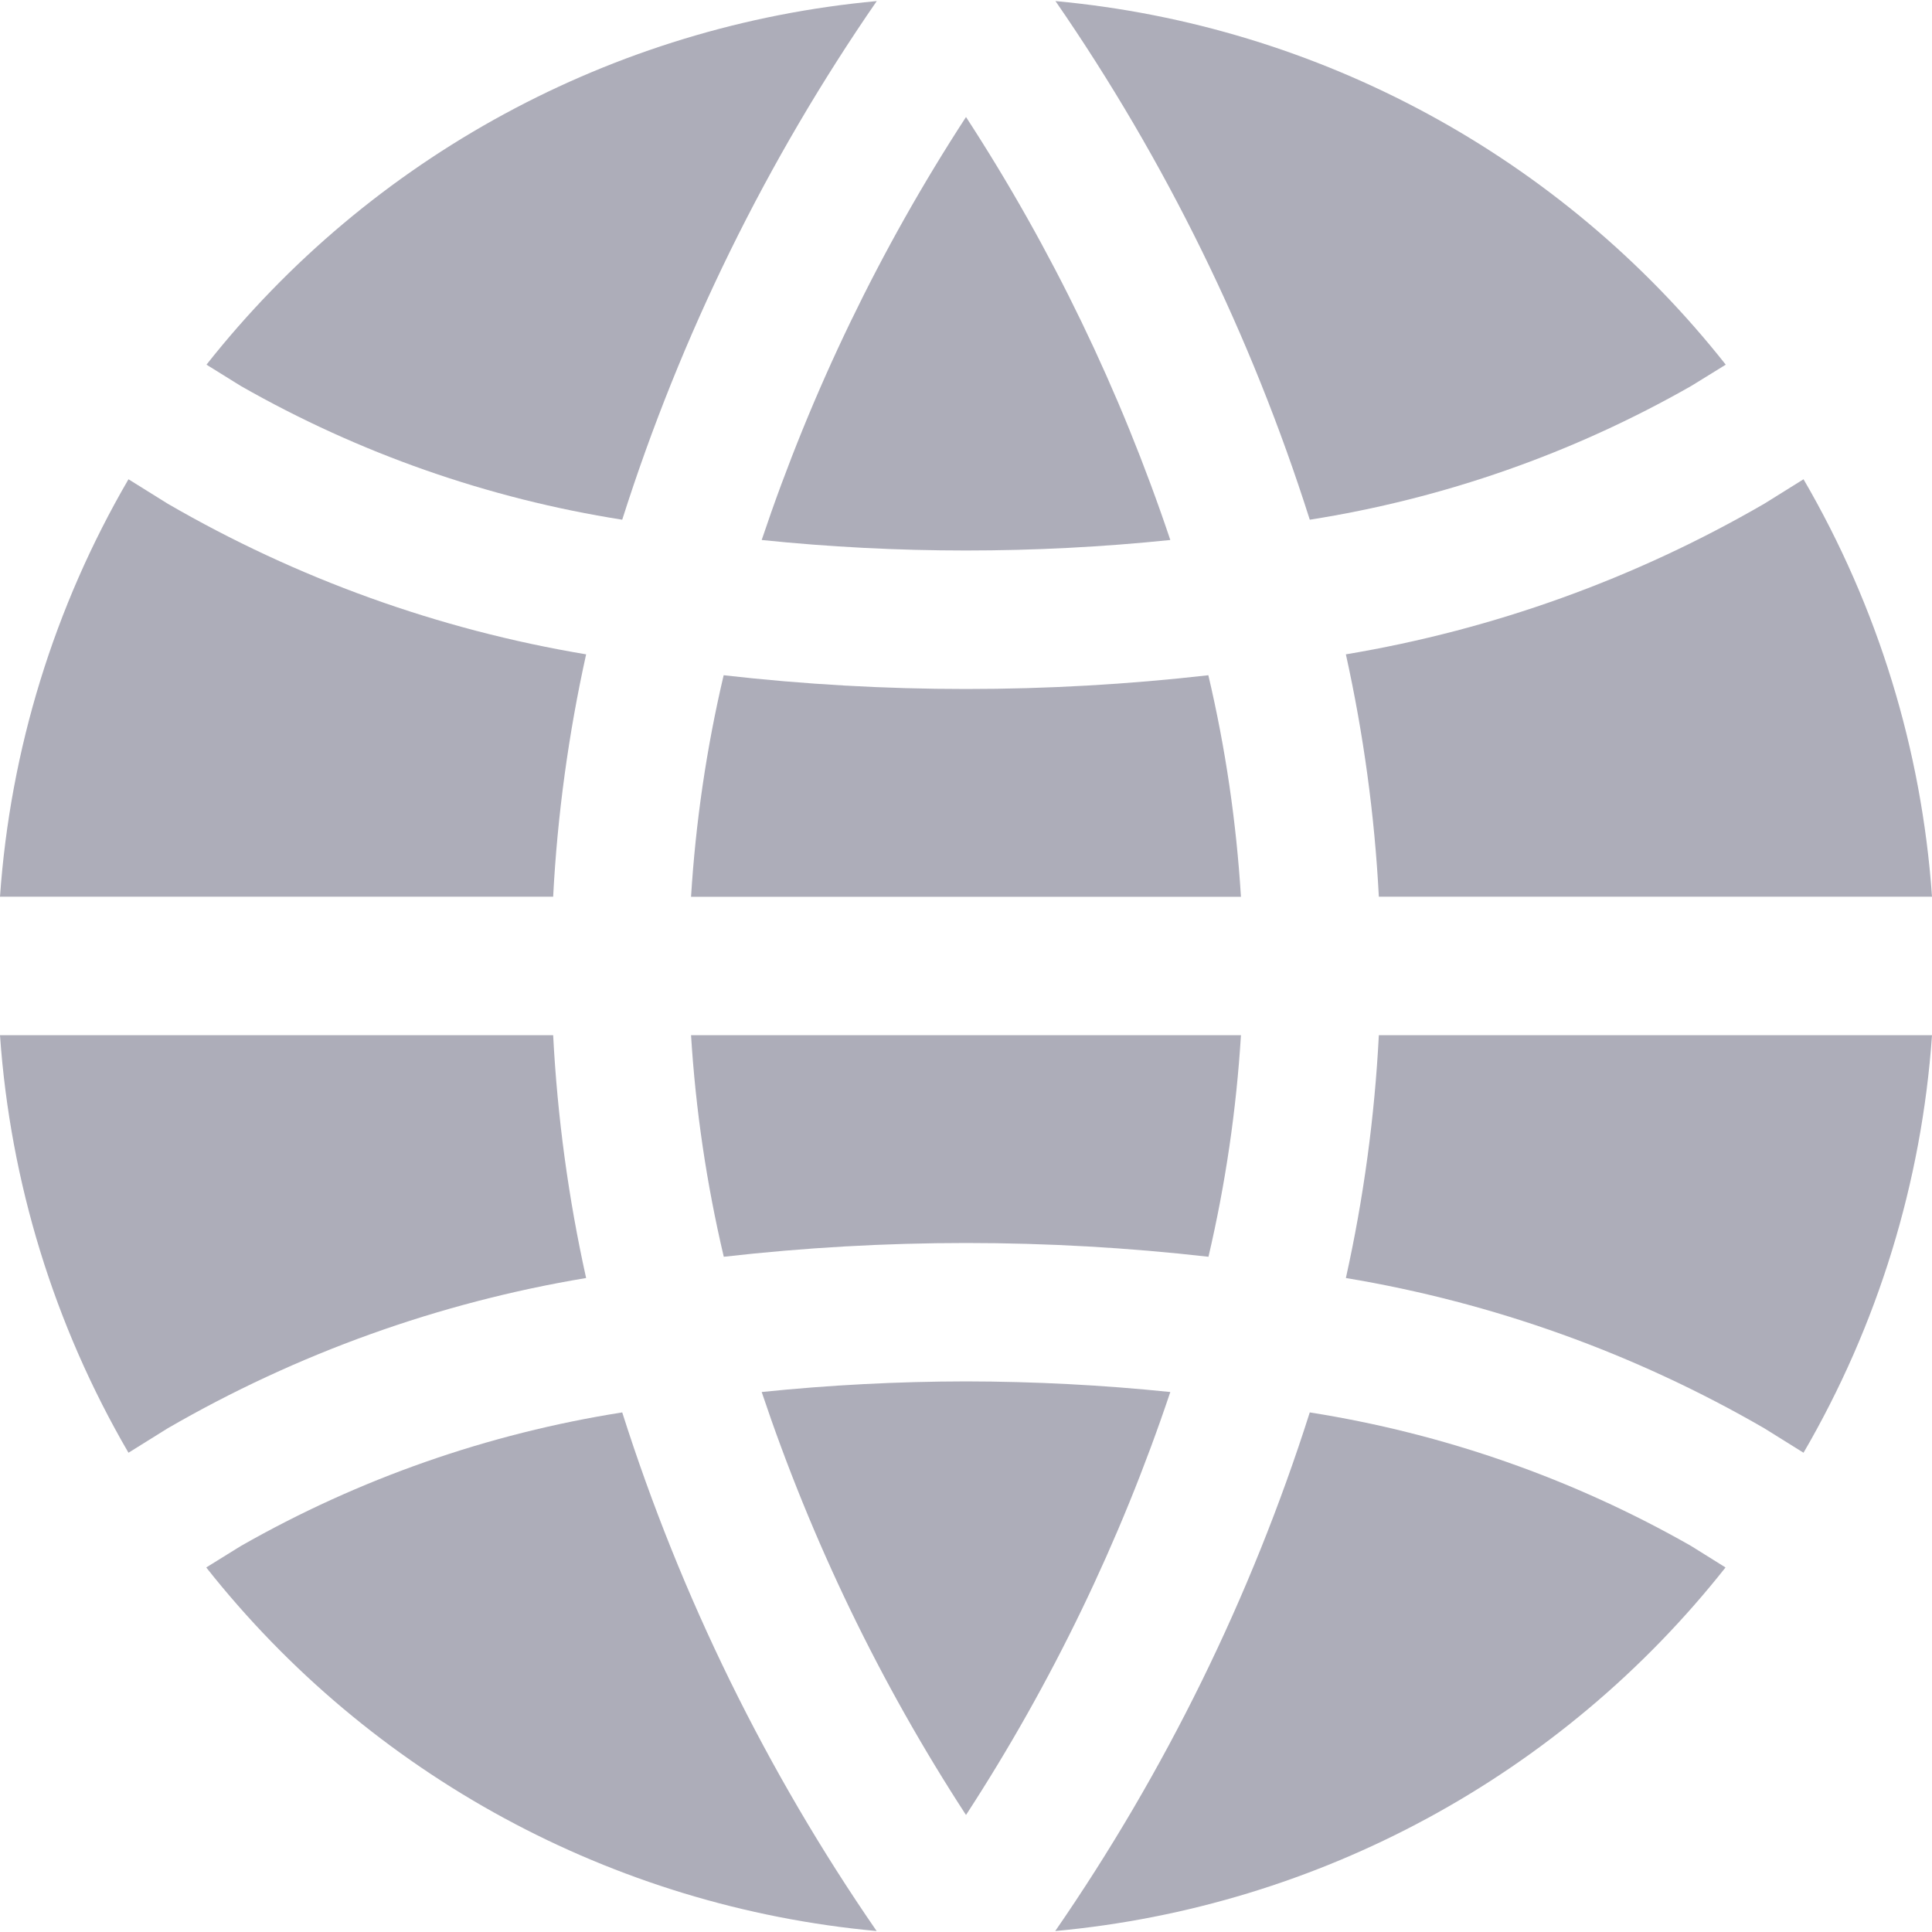 <svg width="16" height="16" viewBox="0 0 16 16" fill="none" xmlns="http://www.w3.org/2000/svg">
<g clip-path="url(#clip0)">
<path d="M8.741 0.009C9.652 1.328 10.362 2.776 10.847 4.304C11.958 4.129 13.028 3.754 14.005 3.197L14.292 3.02C12.932 1.298 10.925 0.21 8.741 0.009Z" fill="#ADADB9"/>
<path d="M10.007 5.592C9.341 5.668 8.67 5.706 8 5.706C7.329 5.706 6.659 5.668 5.993 5.592C5.851 6.195 5.761 6.809 5.723 7.427H10.277C10.239 6.809 10.149 6.195 10.007 5.592Z" fill="#ADADB9"/>
<path d="M8 11.44C7.435 11.441 6.87 11.47 6.308 11.528C6.722 12.763 7.29 13.94 8 15.031C8.71 13.94 9.278 12.763 9.692 11.528C9.13 11.47 8.565 11.441 8 11.44Z" fill="#ADADB9"/>
<path d="M11.419 8.573C11.384 9.25 11.293 9.922 11.146 10.584C12.367 10.787 13.541 11.209 14.612 11.829L14.936 12.031C15.551 10.975 15.915 9.792 16 8.573H11.419Z" fill="#ADADB9"/>
<path d="M14.936 3.969L14.612 4.171C13.541 4.792 12.367 5.215 11.146 5.419C11.292 6.079 11.384 6.751 11.419 7.426H16C15.915 6.207 15.551 5.025 14.936 3.969Z" fill="#ADADB9"/>
<path d="M5.723 8.573C5.761 9.192 5.852 9.805 5.994 10.408C7.328 10.256 8.674 10.256 10.008 10.408C10.149 9.805 10.239 9.191 10.277 8.573H5.723Z" fill="#ADADB9"/>
<path d="M1.388 4.171L1.064 3.969C0.449 5.025 0.085 6.207 0 7.426H4.581C4.616 6.751 4.708 6.079 4.854 5.419C3.633 5.215 2.459 4.792 1.388 4.171Z" fill="#ADADB9"/>
<path d="M5.153 11.697C4.042 11.872 2.972 12.246 1.995 12.803L1.708 12.981C3.069 14.703 5.075 15.791 7.26 15.992C6.349 14.672 5.639 13.225 5.153 11.697Z" fill="#ADADB9"/>
<path d="M8 0.969C7.29 2.06 6.722 3.237 6.308 4.472C6.87 4.53 7.435 4.559 8 4.559C8.565 4.559 9.13 4.53 9.692 4.472C9.278 3.237 8.71 2.06 8 0.969Z" fill="#ADADB9"/>
<path d="M14.005 12.803C13.028 12.246 11.958 11.872 10.847 11.697C10.361 13.225 9.65 14.672 8.739 15.992C10.923 15.791 12.93 14.703 14.29 12.981L14.005 12.803Z" fill="#ADADB9"/>
<path d="M1.71 3.02L1.995 3.197C2.972 3.754 4.042 4.129 5.153 4.304C5.639 2.775 6.35 1.328 7.261 0.009C5.077 0.21 3.07 1.298 1.71 3.02Z" fill="#ADADB9"/>
<path d="M4.581 8.573H0C0.085 9.792 0.449 10.975 1.064 12.031L1.388 11.829C2.459 11.209 3.634 10.787 4.854 10.584C4.707 9.922 4.616 9.25 4.581 8.573Z" fill="#ADADB9"/>
</g>
<defs>
<clipPath id="clip0">
<rect width="16" height="16" fill="white"/>
</clipPath>
</defs>
</svg>
